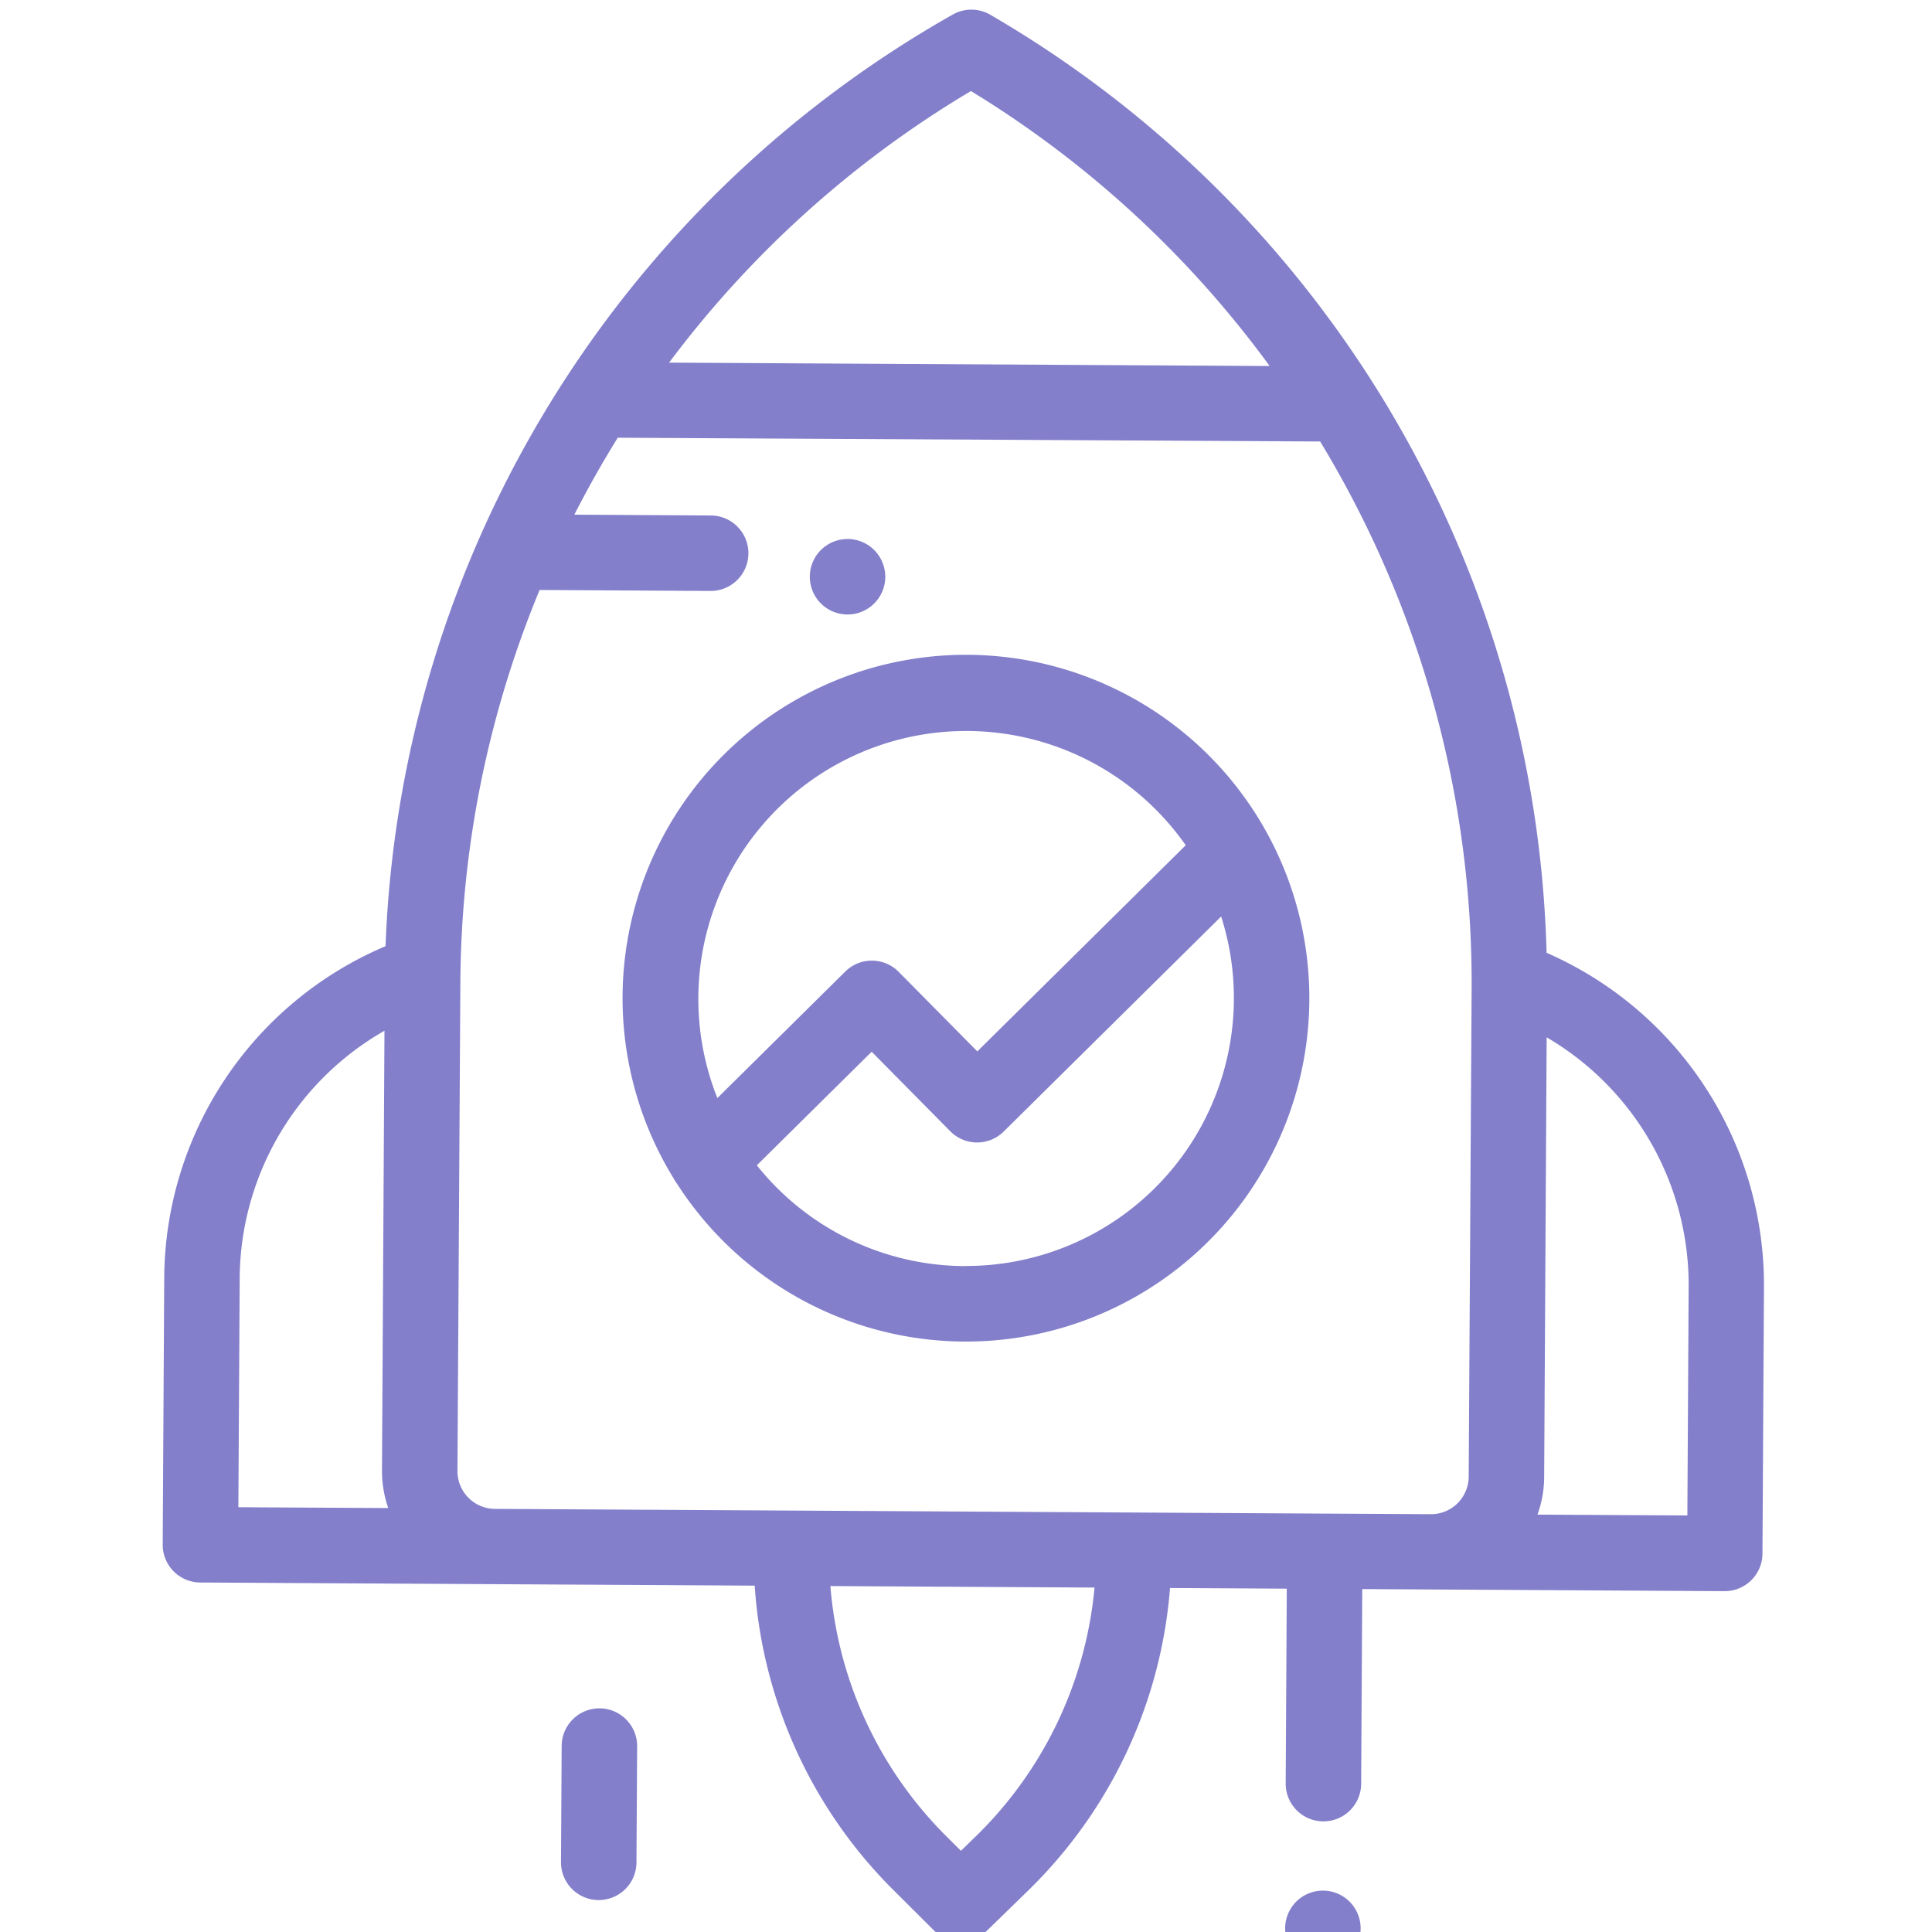 <svg id="Layer_1" data-name="Layer 1" xmlns="http://www.w3.org/2000/svg" viewBox="0 0 512 512"><defs><style>.cls-1{fill:#837fcb;}</style></defs><title>rocket-purple</title><path class="cls-1" d="M256.49,173.53a91,91,0,0,0-78,138.7,9.79,9.79,0,0,0,.94,1.49,91,91,0,1,0,77-140.19ZM190.11,291a71,71,0,0,1,124.12-67L259,278.63l-20.84-21.08a10,10,0,0,0-14.15-.08Zm65.46,44.53a70.89,70.89,0,0,1-55-26.71L231,278.72l20.84,21.08a10,10,0,0,0,14.14.08l57.64-57a71,71,0,0,1-68,92.62Z"/><path class="cls-1" d="M409.86,252.5A296.55,296.55,0,0,0,262.39,3.88a10,10,0,0,0-9.94,0A296.52,296.52,0,0,0,102.17,250.75a96.1,96.1,0,0,0-58.65,87.92l-.4,70.65a10,10,0,0,0,9.94,10.06l146.94.83a125.64,125.64,0,0,0,36.43,80.34l11.09,11.05a10,10,0,0,0,14,.08l11.22-10.93a125.58,125.58,0,0,0,37.33-79.91l30.94.17-.29,51.61a10,10,0,0,0,20,.12l.29-51.62,96,.55a10,10,0,0,0,10.06-9.95l.4-70.64A96.08,96.08,0,0,0,409.86,252.5ZM257.31,24.13A275.93,275.93,0,0,1,336.47,97l-159.15-.9A276,276,0,0,1,257.31,24.13ZM63.17,399.43l.35-60.65a76.06,76.06,0,0,1,38.37-65.62l-.66,116.49a30,30,0,0,0,1.66,10Zm195.65,87-4.16,4.05-4.12-4.1a105.51,105.51,0,0,1-30.48-66.06l70,.4A105.49,105.49,0,0,1,258.82,486.43Zm130.4-95.15a10,10,0,0,1-10.05,10l-248-1.41a10,10,0,0,1-9.94-10.06L122,260.35a276,276,0,0,1,21-104l45.28.26a10,10,0,1,0,.11-20l-36.19-.21Q157.51,126,163.71,116l186.14,1A276.69,276.69,0,0,1,390,261.87Zm57.95,10.33-39.72-.22a29.85,29.85,0,0,0,1.77-10l.66-116.49a76.06,76.06,0,0,1,37.63,66Z"/><path class="cls-1" d="M231.72,145.81a10,10,0,1,0,2.89,7.09A10.09,10.09,0,0,0,231.72,145.81Z"/><path class="cls-1" d="M158.91,452.73a10,10,0,0,0-10.06,9.94l-.18,30.81a10,10,0,0,0,20,.11l.18-30.81A10,10,0,0,0,158.91,452.73Z"/><path class="cls-1" d="M357.69,504a10,10,0,1,0,2.89,7.08A10,10,0,0,0,357.69,504Z"/></svg>